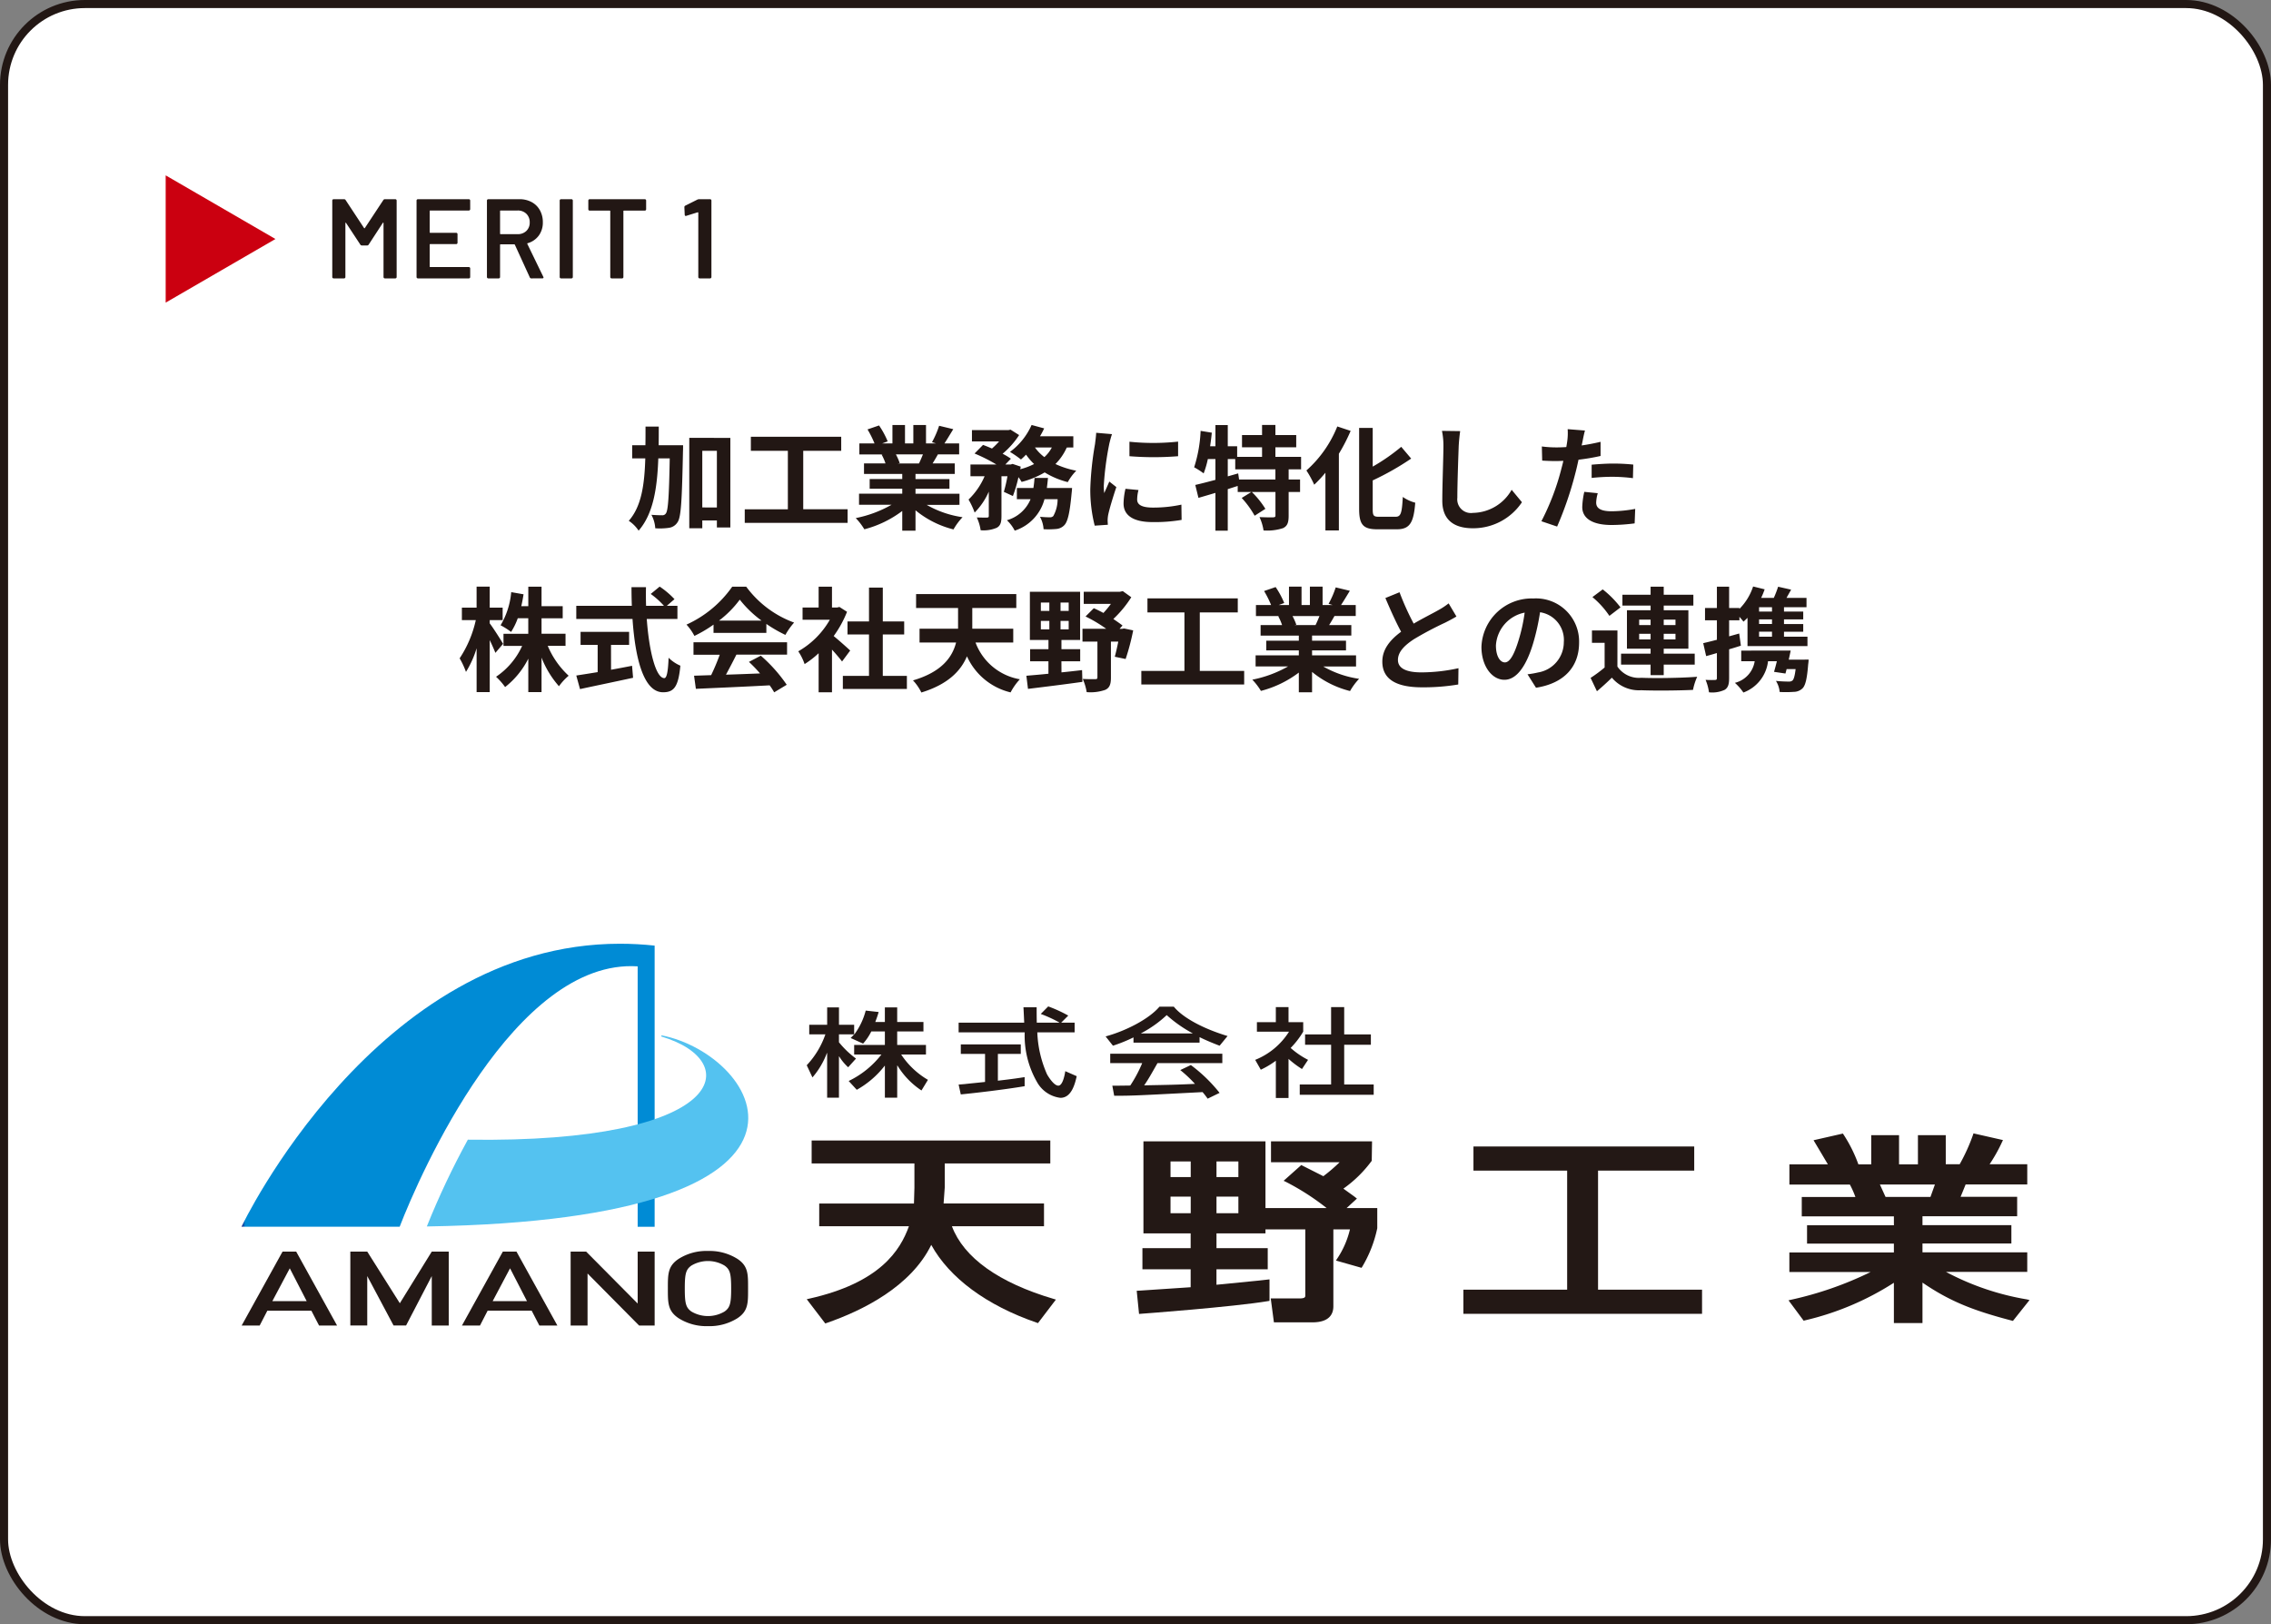 <svg xmlns="http://www.w3.org/2000/svg" xmlns:xlink="http://www.w3.org/1999/xlink" width="281" height="201" viewBox="0 0 281 201">
  <rect x="0" y="0" width="281" height="201" fill="#808080" stroke="none"/>
  <defs>
    <clipPath id="clip-path">
      <path id="パス_5224" data-name="パス 5224" d="M0,35.019H19.573c2.506-6.49,14.212-33.2,29.448-32.221V35.027h2.1V.233A40.12,40.12,0,0,0,46.829,0C16.621,0,0,35.019,0,35.019" transform="translate(0 0)" fill="none"/>
    </clipPath>
    <linearGradient id="linear-gradient" x1="0.201" y1="0.858" x2="0.207" y2="0.858" gradientUnits="objectBoundingBox">
      <stop offset="0" stop-color="#1d2087"/>
      <stop offset="0.159" stop-color="#1b268b"/>
      <stop offset="0.383" stop-color="#163899"/>
      <stop offset="0.643" stop-color="#0e56ae"/>
      <stop offset="0.931" stop-color="#037fcc"/>
      <stop offset="1" stop-color="#008bd5"/>
    </linearGradient>
    <clipPath id="clip-path-2">
      <path id="パス_5226" data-name="パス 5226" d="M77.766,24.234C88.146,27.322,85.908,37.468,53.817,37A99.221,99.221,0,0,0,48.74,47.74c54.024-.879,41.31-21.263,29.026-23.656Z" transform="translate(-48.74 -24.084)" fill="none"/>
    </clipPath>
    <linearGradient id="linear-gradient-2" x1="-0.144" y1="0.818" x2="-0.138" y2="0.818" gradientUnits="objectBoundingBox">
      <stop offset="0" stop-color="#008bd5"/>
      <stop offset="0.187" stop-color="#068fd7"/>
      <stop offset="0.448" stop-color="#189bdc"/>
      <stop offset="0.752" stop-color="#36aee6"/>
      <stop offset="1" stop-color="#54c2f0"/>
    </linearGradient>
    <clipPath id="clip-path-3">
      <rect id="長方形_762" data-name="長方形 762" width="221.24" height="47.324" fill="none"/>
    </clipPath>
  </defs>
  <g id="グループ_2203" data-name="グループ 2203" transform="translate(-1981 6704.098)">
    <rect id="長方形_379" data-name="長方形 379" width="280" height="200" rx="10" transform="translate(1981.5 -6703.598)" fill="#fff" stroke="#221714" stroke-width="1"/>
    <path id="パス_10753" data-name="パス 10753" d="M-58.982-9.352c.014-.756.014-1.526.014-2.31h-1.638c0,.8,0,1.568-.014,2.31h-1.638v1.624h1.624c-.1,3.276-.476,5.95-2.044,7.728A4.386,4.386,0,0,1-61.46,1.218c1.806-2.072,2.3-5.208,2.436-8.946h1.414c-.084,4.676-.2,6.412-.462,6.79a.507.507,0,0,1-.476.252c-.266,0-.77-.014-1.33-.056A4.014,4.014,0,0,1-59.4.924,7.889,7.889,0,0,0-57.708.868,1.49,1.49,0,0,0-56.63.154c.434-.644.532-2.786.658-8.75.014-.21.014-.756.014-.756Zm5.4,7.7V-8.666h1.806v7.014Zm-1.61-8.61V.924h1.61V-.042h1.806V.826h1.666V-10.262Zm14.1,8.834V-8.666h4.7V-10.4H-47.572v1.736h4.578v7.238h-5.334V.252H-35.6v-1.68Zm14.812-6.79c-.154.378-.322.784-.49,1.12h-2.618l.238-.042a7.521,7.521,0,0,0-.476-1.078Zm4.522,6.244V-3.346H-27.2v-.616H-23v-1.2h-4.2V-5.8h4.858V-7.1h-2.744c.21-.336.434-.714.658-1.12H-21.8V-9.576h-1.82c.322-.49.7-1.12,1.092-1.764l-1.75-.42a11.278,11.278,0,0,1-.882,2.03l.5.154H-25.9v-2.282h-1.568v2.282H-28.5v-2.282h-1.554v2.282h-1.274l.686-.252A10.594,10.594,0,0,0-31.71-11.8l-1.428.49a12.549,12.549,0,0,1,.868,1.736h-1.876v1.358h2.926l-.168.028A6.291,6.291,0,0,1-30.912-7.1h-2.66v1.3h4.732v.63h-4.032v1.2h4.032v.616h-5.348v1.372h4.018A14.708,14.708,0,0,1-34.594-.336,7.766,7.766,0,0,1-33.53,1.05a13.28,13.28,0,0,0,4.69-2.268V1.218H-27.2V-1.3a11.95,11.95,0,0,0,4.7,2.366,7.831,7.831,0,0,1,1.12-1.512,12.507,12.507,0,0,1-4.438-1.526ZM-10.948-4.06c.056-.406.1-.826.14-1.246h-1.666a11.687,11.687,0,0,1-.14,1.246h-2.044v1.386h1.694A4.488,4.488,0,0,1-15.89-.07a4.709,4.709,0,0,1,.966,1.288,5.593,5.593,0,0,0,3.682-3.892h1.624A4.262,4.262,0,0,1-10.15-.588a.57.57,0,0,1-.448.154A11.857,11.857,0,0,1-11.8-.5a3.671,3.671,0,0,1,.448,1.54,10.7,10.7,0,0,0,1.568-.028A1.539,1.539,0,0,0-8.764.518c.406-.448.658-1.526.882-3.948.028-.2.056-.63.056-.63Zm.616-5.012a4.254,4.254,0,0,1-.924,1.19,5.49,5.49,0,0,1-1.162-1.19Zm2.66,0v-1.386H-11.8a9.386,9.386,0,0,0,.518-.98l-1.554-.42a8.346,8.346,0,0,1-2.674,3.332,12.225,12.225,0,0,1,1.358.938,8.336,8.336,0,0,0,.63-.6,7.916,7.916,0,0,0,.994,1.162,8.482,8.482,0,0,1-1.708.644l.056-.322-1.008-.336-.224.07h-.672l.686-.714A7.835,7.835,0,0,0-16.422-8.3a10.45,10.45,0,0,0,2.044-2.31l-1.064-.672-.252.056h-4.522v1.4h3.36a8.743,8.743,0,0,1-.882.882c-.378-.168-.77-.322-1.106-.448l-1.05,1.064a20.309,20.309,0,0,1,2.7,1.358H-20.4v1.456h1.75a8.8,8.8,0,0,1-1.988,2.884,9.33,9.33,0,0,1,.756,1.61,8.482,8.482,0,0,0,1.75-2.59v3c0,.168-.056.2-.224.21s-.742,0-1.26-.014a5.546,5.546,0,0,1,.476,1.582A4.129,4.129,0,0,0-17.164.868c.49-.252.6-.7.6-1.456V-5.516h.742a18.249,18.249,0,0,1-.448,1.932l1.12.518A16.343,16.343,0,0,0-14.462-5.4a5.3,5.3,0,0,1,.392.588,11.206,11.206,0,0,0,2.856-1.176,10.084,10.084,0,0,0,2.856,1.2A6.394,6.394,0,0,1-7.308-6.2a10.894,10.894,0,0,1-2.576-.826,6.877,6.877,0,0,0,1.4-2.044Zm6.944-.714v1.792a37.575,37.575,0,0,0,6.02,0V-9.8A28.788,28.788,0,0,1-.728-9.786ZM.392-3.808l-1.61-.154a8.553,8.553,0,0,0-.238,1.82c0,1.442,1.162,2.3,3.57,2.3A19.827,19.827,0,0,0,5.726-.112L5.7-2a16.549,16.549,0,0,1-3.514.364c-1.428,0-1.96-.378-1.96-.994A4.752,4.752,0,0,1,.392-3.808Zm-3.276-6.916-1.96-.168c-.014.448-.1.98-.14,1.372a39.038,39.038,0,0,0-.588,5.544A17.9,17.9,0,0,0-5.026.6L-3.4.49c-.014-.2-.028-.42-.028-.574a4.225,4.225,0,0,1,.07-.658c.154-.742.616-2.268,1.008-3.43l-.868-.686c-.2.462-.42.952-.63,1.428a6.754,6.754,0,0,1-.056-.91,37.132,37.132,0,0,1,.672-5.138C-3.178-9.73-3-10.43-2.884-10.724ZM17.332-5.11H12.838l-.112-.756L11.438-5.5V-7.644h.924V-6.37h4.97ZM20.51-6.37V-7.91H17.332V-9.1h2.576v-1.512H17.332v-1.246H15.68v1.246H13.2V-9.1H15.68v1.19H12.6V-9.226H11.438v-2.618H9.912v2.618H9.254q.126-.84.21-1.68L8.078-11.13a17.026,17.026,0,0,1-.8,4.508,8.913,8.913,0,0,1,1.176.756,11.326,11.326,0,0,0,.518-1.778h.938v2.576c-.938.252-1.806.476-2.492.63l.392,1.6c.63-.182,1.344-.392,2.1-.616V1.218h1.526V-3.92c.406-.126.826-.266,1.232-.392v.742h1.694l-1.2.742a11.2,11.2,0,0,1,1.6,2.2l1.33-.854a10.98,10.98,0,0,0-1.68-2.086h2.926v2.9c0,.182-.056.224-.294.238s-.98,0-1.68-.028a6.064,6.064,0,0,1,.5,1.652A6.355,6.355,0,0,0,18.27.91c.56-.266.7-.714.7-1.554V-3.57h1.414V-5.11H18.97V-6.37Zm4.48-5.306A14.467,14.467,0,0,1,21.168-6.23a12.215,12.215,0,0,1,.966,1.764A15.861,15.861,0,0,0,23.52-5.95V1.19h1.666V-8.3a22.549,22.549,0,0,0,1.456-2.828ZM30.142-.5c-.672,0-.77-.14-.77-.966V-5a33.914,33.914,0,0,0,4.76-2.7L32.9-9.156a23.812,23.812,0,0,1-3.528,2.45v-4.788h-1.68v10.01c0,1.974.5,2.534,2.268,2.534h2.394c1.652,0,2.086-.882,2.282-3.29a4.806,4.806,0,0,1-1.54-.714C32.984-.98,32.872-.5,32.2-.5ZM40.194-11.1,37.94-11.13a8.929,8.929,0,0,1,.182,1.89c0,1.2-.14,4.886-.14,6.762,0,2.394,1.484,3.4,3.78,3.4A7.247,7.247,0,0,0,47.838-2.3l-1.274-1.54A5.6,5.6,0,0,1,41.776-.98a1.692,1.692,0,0,1-1.932-1.876c0-1.736.112-4.872.168-6.384C40.04-9.8,40.11-10.514,40.194-11.1ZM57.218-3.416l-1.666-.168A9.79,9.79,0,0,0,55.3-1.708C55.3-.294,56.574.518,58.926.518a22.474,22.474,0,0,0,2.856-.2l.07-1.792a16.43,16.43,0,0,1-2.912.294c-1.5,0-1.918-.462-1.918-1.078A4.8,4.8,0,0,1,57.218-3.416Zm-1.582-7.756-2.142-.168a7.177,7.177,0,0,1-.042,1.414q-.042.336-.126.8-.651.042-1.26.042A13.854,13.854,0,0,1,50.3-9.2l.042,1.75c.49.028,1.022.056,1.694.056.294,0,.6-.014.924-.028-.084.406-.2.8-.294,1.176a30.312,30.312,0,0,1-2.422,6.3l1.946.658a43.5,43.5,0,0,0,2.226-6.482c.154-.574.294-1.19.42-1.792a25.773,25.773,0,0,0,2.73-.462v-1.75c-.77.182-1.554.336-2.338.448.042-.2.084-.378.112-.532C55.4-10.164,55.524-10.794,55.636-11.172Zm.826,4.228v1.638a24.054,24.054,0,0,1,2.7-.14,20.524,20.524,0,0,1,2.408.168l.042-1.68a24.619,24.619,0,0,0-2.464-.126C58.254-7.084,57.246-7.014,56.462-6.944ZM-78.232,15.226c-.224-.406-1.246-2.016-1.652-2.534v-.406h1.6v-1.54h-1.6v-2.6h-1.624v2.6h-1.82v1.54h1.722a13.95,13.95,0,0,1-2,4.732,10.13,10.13,0,0,1,.784,1.68,12.218,12.218,0,0,0,1.316-2.926V21.2h1.624v-6.44c.28.588.546,1.19.7,1.582Zm7.728.252v-1.5h-2.968V12.062h2.618v-1.5h-2.618V8.156H-75.11v2.408h-.868c.112-.476.2-.966.28-1.47l-1.526-.266a9.647,9.647,0,0,1-1.316,4.1,8.6,8.6,0,0,1,1.3.826,8.3,8.3,0,0,0,.826-1.694h1.3V13.98h-3.066v1.5h2.31A9.184,9.184,0,0,1-79.1,19.3a8.027,8.027,0,0,1,1.12,1.274,10.354,10.354,0,0,0,2.87-3.514V21.2h1.638v-4.27a11.919,11.919,0,0,0,2.156,3.542,7.074,7.074,0,0,1,1.2-1.3,10.6,10.6,0,0,1-2.59-3.7Zm5.628-.126h2.24v-1.61h-6.006v1.61h2.114v3.374c-1.008.168-1.932.308-2.646.42l.462,1.68c1.806-.392,4.27-.9,6.566-1.4l-.126-1.484c-.854.168-1.75.336-2.6.49Zm8.218-3.206V10.522h-1.316l.952-.826a10.457,10.457,0,0,0-1.834-1.554l-1.106.91a9.911,9.911,0,0,1,1.638,1.47h-2.212c-.028-.756-.028-1.54-.014-2.31h-1.792c0,.77.014,1.554.042,2.31h-6.874v1.624h6.958c.336,4.928,1.386,9.072,3.78,9.072,1.33,0,1.89-.644,2.142-3.29a4.683,4.683,0,0,1-1.456-.98c-.07,1.778-.238,2.52-.532,2.52-1.022,0-1.876-3.234-2.17-7.322Zm5.152.2a12.723,12.723,0,0,0,2.562-2.59,13.625,13.625,0,0,0,2.688,2.59Zm-.686,1.526h6.538V12.762A16.917,16.917,0,0,0-43.3,14.12a8.629,8.629,0,0,1,1.078-1.526,12.806,12.806,0,0,1-5.922-4.438h-1.736a13.9,13.9,0,0,1-5.656,4.69,6.5,6.5,0,0,1,.98,1.4,16.165,16.165,0,0,0,2.366-1.4Zm-2.478,2.7h3.248A26.885,26.885,0,0,1-52.486,19.1l-2.114.07.224,1.624c2.38-.112,5.838-.252,9.128-.434a7.422,7.422,0,0,1,.56.868l1.554-.938a18.829,18.829,0,0,0-3.206-3.6l-1.47.77a16.687,16.687,0,0,1,1.372,1.428c-1.428.056-2.87.112-4.214.154.42-.784.882-1.652,1.288-2.478h6.272V15.03H-54.67Zm19.39-.518c-.294-.28-1.372-1.246-2.044-1.792a13.589,13.589,0,0,0,1.652-3l-.938-.6-.294.07h-.63V8.156h-1.652v2.576h-1.988v1.512H-37.8a10.458,10.458,0,0,1-3.906,3.906,6.673,6.673,0,0,1,.784,1.582,11.585,11.585,0,0,0,1.736-1.344v4.83h1.652V15.94c.476.518.952,1.078,1.246,1.47Zm4.032,3.136V14.064H-28.6v-1.61h-2.646V8.268h-1.708v4.186h-2.66v1.61h2.66v5.124H-36.19v1.624h7.924V19.188Zm16.142-4.13V13.35h-5.068V10.788h5.446V9.066h-12.4v1.722h5.194V13.35H-26.7v1.708h4.522c-.462,1.82-1.778,3.654-5.334,4.69a5.981,5.981,0,0,1,1.036,1.5c3.29-1.008,4.886-2.674,5.642-4.48a7.951,7.951,0,0,0,5.4,4.466,7.4,7.4,0,0,1,1.148-1.624,7.145,7.145,0,0,1-5.488-4.55Zm3.416-2.674h1.05v1.05h-1.05Zm0-2.268h1.05v1.036h-1.05Zm3.444,1.036H-9.254V10.116h1.008Zm0,2.282H-9.254v-1.05h1.008Zm-.9,3.948h2.324v-1.5H-9.142V14.75h2.31V8.786h-6.216V14.75h2.3v1.134H-13.02v1.5h2.268v1.54c-1.036.112-1.974.182-2.73.252l.2,1.624c1.82-.224,4.354-.532,6.734-.868l-.042-1.456c-.854.1-1.708.2-2.548.28Zm7.756-4.06-.238.042h-.322l.364-.406c-.308-.252-.714-.518-1.134-.812A13.686,13.686,0,0,0-.5,9.458L-1.554,8.7l-.364.084H-6.384v1.5h3.36a12.286,12.286,0,0,1-.924,1.12c-.406-.224-.812-.42-1.19-.588L-6.16,11.838A17.661,17.661,0,0,1-3.6,13.364h-2.94v1.582H-4.69V19.37c0,.182-.07.224-.28.224s-.91.014-1.54-.028A6.457,6.457,0,0,1-6.02,21.2a5.494,5.494,0,0,0,2.3-.28c.546-.252.7-.714.7-1.512V14.946h.91c-.14.7-.294,1.386-.434,1.876l1.344.28A28.364,28.364,0,0,0-.266,13.56Zm9.366,5.25V11.334h4.7V9.6H1.5v1.736H6.076v7.238H.742v1.68H13.468v-1.68Zm14.812-6.79c-.154.378-.322.784-.49,1.12H19.684l.238-.042a7.521,7.521,0,0,0-.476-1.078Zm4.522,6.244V16.654H21.868v-.616h4.2v-1.2h-4.2V14.2h4.858V12.9H23.982c.21-.336.434-.714.658-1.12h2.632V10.424h-1.82c.322-.49.7-1.12,1.092-1.764l-1.75-.42a11.278,11.278,0,0,1-.882,2.03l.5.154H23.17V8.142H21.6v2.282H20.566V8.142H19.012v2.282H17.738l.686-.252A10.594,10.594,0,0,0,17.36,8.2l-1.428.49a12.549,12.549,0,0,1,.868,1.736H14.924v1.358H17.85l-.168.028a6.291,6.291,0,0,1,.476,1.092H15.5v1.3H20.23v.63H16.2v1.2H20.23v.616H14.882v1.372H18.9a14.709,14.709,0,0,1-4.424,1.638A7.766,7.766,0,0,1,15.54,21.05a13.28,13.28,0,0,0,4.69-2.268v2.436h1.638V18.7a11.95,11.95,0,0,0,4.7,2.366,7.831,7.831,0,0,1,1.12-1.512,12.507,12.507,0,0,1-4.438-1.526ZM32.69,8.842l-1.75.714c.63,1.484,1.3,2.982,1.946,4.172-1.344.994-2.324,2.156-2.324,3.7,0,2.408,2.114,3.178,4.9,3.178a26,26,0,0,0,4.494-.35l.028-2.016a21.613,21.613,0,0,1-4.578.518c-1.946,0-2.912-.532-2.912-1.54,0-.98.784-1.778,1.946-2.548a41.44,41.44,0,0,1,3.906-2.072c.518-.266.966-.5,1.386-.756l-.966-1.624a8.748,8.748,0,0,1-1.3.854c-.658.378-1.876.98-3.024,1.652A33.256,33.256,0,0,1,32.69,8.842Zm22.218,6.23a5.331,5.331,0,0,0-5.656-5.46A6.22,6.22,0,0,0,42.826,15.6c0,2.366,1.288,4.074,2.842,4.074,1.526,0,2.73-1.736,3.57-4.564a28.313,28.313,0,0,0,.84-3.794,3.461,3.461,0,0,1,2.94,3.7,3.8,3.8,0,0,1-3.192,3.752,10.768,10.768,0,0,1-1.3.224l1.05,1.666C53.1,20.112,54.908,18.026,54.908,15.072Zm-10.29.35a4.407,4.407,0,0,1,3.556-4.06,21.014,21.014,0,0,1-.742,3.388c-.574,1.89-1.12,2.772-1.708,2.772C45.178,17.522,44.618,16.836,44.618,15.422Zm17.724-.742v-.7h1.414v.7Zm0-2.45h1.414V12.9H62.342Zm4.494,0V12.9H65.38V12.23Zm0,2.45H65.38v-.7h1.456ZM63.756,19.1H65.38V17.8h3.836V16.444H65.38v-.616h3.052v-4.76H65.38v-.574h3.668V9.15H65.38V8.156H63.756V9.15H60.27v1.344h3.486v.574H60.83v4.76h2.926v.616H60.1V17.8h3.654Zm-3.724-8.386a12.166,12.166,0,0,0-2.2-2.226l-1.274.952a10.909,10.909,0,0,1,2.1,2.324Zm-.378,2.856H56.5V15.1h1.568v3.052a16.777,16.777,0,0,1-1.736,1.288l.784,1.652c.714-.6,1.288-1.134,1.848-1.68a4.361,4.361,0,0,0,3.626,1.554c1.708.07,4.676.042,6.412-.042a7.591,7.591,0,0,1,.518-1.624c-1.932.154-5.236.2-6.916.126a3.22,3.22,0,0,1-2.954-1.386Zm19.124-2.338h-1.6V10.69h1.6Zm0,1.54h-1.6V12.2h1.6Zm0,1.568h-1.6v-.616h1.6Zm-4.06-.392-1.246.35V12.314h1.274V11.88c.2.224.392.448.5.6.168-.14.336-.308.5-.476v3.5h7.42V14.344H80.262v-.616h2.38v-.952h-2.38V12.2h2.38v-.966h-2.38V10.69h2.786V9.542H80.57c.182-.322.378-.672.574-1.022l-1.61-.364A12.579,12.579,0,0,1,79,9.542H77.434a9.97,9.97,0,0,0,.434-1.064l-1.428-.35A7.032,7.032,0,0,1,74.746,10.9v-.112H73.472V8.156H71.96v2.632H70.49v1.526h1.47v2.408c-.63.168-1.218.308-1.694.42l.364,1.6c.42-.112.868-.238,1.33-.378v3.094c0,.182-.07.238-.238.238a11.31,11.31,0,0,1-1.162-.014,6.193,6.193,0,0,1,.42,1.54,3.631,3.631,0,0,0,1.946-.308c.42-.266.546-.686.546-1.456V15.9c.49-.14.98-.294,1.456-.448Zm6.132,3.234c.084-.378.168-.756.238-1.12H74.97v1.316h1.666a3.267,3.267,0,0,1-2.45,2.674,6.41,6.41,0,0,1,1.05,1.2,4.708,4.708,0,0,0,3.052-3.878H79.38c-.112.476-.238.938-.35,1.316l1.414.21c.042-.168.1-.35.14-.546H81.7c-.1.84-.224,1.26-.392,1.414a.708.708,0,0,1-.49.126c-.28,0-.91-.014-1.554-.084a3.078,3.078,0,0,1,.462,1.372,13.858,13.858,0,0,0,1.75-.014,1.561,1.561,0,0,0,1.078-.434c.364-.364.56-1.2.7-2.968a4.926,4.926,0,0,0,.056-.588Z" transform="translate(2121.479 -6639.648)" fill="#221714"/>
    <path id="パス_10754" data-name="パス 10754" d="M7.336-9.688a.219.219,0,0,1,.2-.112H8.82a.162.162,0,0,1,.119.049.162.162,0,0,1,.049.119V-.168a.162.162,0,0,1-.049.119A.162.162,0,0,1,8.82,0H7.532a.162.162,0,0,1-.119-.049.162.162,0,0,1-.049-.119V-6.846A.054.054,0,0,0,7.329-6.9q-.035-.014-.049.028L5.53-4.186a.219.219,0,0,1-.2.112H4.69a.219.219,0,0,1-.2-.112L2.73-6.86q-.014-.042-.049-.028a.054.054,0,0,0-.035.056V-.168A.162.162,0,0,1,2.6-.049.162.162,0,0,1,2.478,0H1.19a.162.162,0,0,1-.119-.049.162.162,0,0,1-.049-.119V-9.632a.162.162,0,0,1,.049-.119A.162.162,0,0,1,1.19-9.8H2.478a.219.219,0,0,1,.2.112L4.956-6.23a.081.081,0,0,0,.056.028.045.045,0,0,0,.042-.028Zm10.752,1.12a.162.162,0,0,1-.049.119.162.162,0,0,1-.119.049H13.146a.062.062,0,0,0-.07.07v2.618a.062.062,0,0,0,.07.07h3.206a.162.162,0,0,1,.119.049.162.162,0,0,1,.049.119V-4.41a.162.162,0,0,1-.049.119.162.162,0,0,1-.119.049H13.146a.062.062,0,0,0-.07.07v2.7a.062.062,0,0,0,.07.07H17.92a.162.162,0,0,1,.119.049.162.162,0,0,1,.049.119V-.168a.162.162,0,0,1-.049.119A.162.162,0,0,1,17.92,0h-6.3A.162.162,0,0,1,11.5-.049a.162.162,0,0,1-.049-.119V-9.632a.162.162,0,0,1,.049-.119A.162.162,0,0,1,11.62-9.8h6.3a.162.162,0,0,1,.119.049.162.162,0,0,1,.049.119ZM25.662,0a.2.2,0,0,1-.2-.126L23.618-4.158a.09.09,0,0,0-.084-.056h-1.68a.062.062,0,0,0-.07.07V-.168a.162.162,0,0,1-.049.119A.162.162,0,0,1,21.616,0H20.328a.162.162,0,0,1-.119-.049.162.162,0,0,1-.049-.119V-9.632a.162.162,0,0,1,.049-.119.162.162,0,0,1,.119-.049h3.85a3.12,3.12,0,0,1,1.512.357,2.53,2.53,0,0,1,1.022,1.008,3,3,0,0,1,.364,1.491,2.709,2.709,0,0,1-.5,1.645,2.571,2.571,0,0,1-1.379.945.045.045,0,0,0-.042.028.06.06,0,0,0,0,.056L27.132-.2a.215.215,0,0,1,.028.084q0,.112-.154.112ZM21.854-8.4a.062.062,0,0,0-.07.07v2.786a.062.062,0,0,0,.07.07h2.1a1.5,1.5,0,0,0,1.085-.4,1.4,1.4,0,0,0,.413-1.057,1.426,1.426,0,0,0-.413-1.064A1.481,1.481,0,0,0,23.954-8.4ZM29.33,0a.162.162,0,0,1-.119-.049.162.162,0,0,1-.049-.119V-9.632a.162.162,0,0,1,.049-.119A.162.162,0,0,1,29.33-9.8h1.288a.162.162,0,0,1,.119.049.162.162,0,0,1,.049.119V-.168a.162.162,0,0,1-.049.119A.162.162,0,0,1,30.618,0ZM39.69-9.8a.162.162,0,0,1,.119.049.162.162,0,0,1,.049.119v1.078a.162.162,0,0,1-.049.119.162.162,0,0,1-.119.049H37.114a.062.062,0,0,0-.07.07V-.168A.162.162,0,0,1,37-.049.162.162,0,0,1,36.876,0H35.588a.162.162,0,0,1-.119-.049.162.162,0,0,1-.049-.119V-8.316a.062.062,0,0,0-.07-.07H32.872a.162.162,0,0,1-.119-.049.162.162,0,0,1-.049-.119V-9.632a.162.162,0,0,1,.049-.119.162.162,0,0,1,.119-.049Zm6.524.042a.6.6,0,0,1,.21-.042h1.344a.162.162,0,0,1,.119.049.162.162,0,0,1,.049.119V-.168a.162.162,0,0,1-.049.119A.162.162,0,0,1,47.768,0H46.48a.162.162,0,0,1-.119-.049.162.162,0,0,1-.049-.119V-8.12a.061.061,0,0,0-.028-.049.05.05,0,0,0-.056-.007l-1.4.434a.156.156,0,0,1-.07.014.113.113,0,0,1-.091-.042.169.169,0,0,1-.035-.112l-.042-.924A.2.2,0,0,1,44.7-9Z" transform="translate(2021.091 -6669.647)" fill="#221714"/>
    <path id="パス_1" data-name="パス 1" d="M0,0V15.75L13.582,7.877Z" transform="translate(2001.5 -6682.398)" fill="#cb0010"/>
    <g id="グループ_1308" data-name="グループ 1308" transform="translate(2010.88 -6587.31)" clip-path="url(#clip-path)">
      <path id="パス_5223" data-name="パス 5223" d="M48.954-4.517-1,32.023-36.664-14.312l49.955-36.54Z" transform="translate(19.413 26.926)" fill="url(#linear-gradient)"/>
    </g>
    <g id="グループ_1310" data-name="グループ 1310" transform="translate(2033.812 -6575.979)" clip-path="url(#clip-path-2)">
      <path id="パス_5225" data-name="パス 5225" d="M23.7,4.252,67.742-31.367,101.287,8.85,57.24,44.469Z" transform="translate(-35.479 5.277)" fill="url(#linear-gradient-2)"/>
    </g>
    <g id="グループ_1312" data-name="グループ 1312" transform="translate(2010.88 -6587.31)" clip-path="url(#clip-path-3)">
      <path id="パス_5227" data-name="パス 5227" d="M8.091,87.1H3.845L6,83.041Zm3.76,3.02L6.793,80.972H5.107L.047,90.121H2.276l.951-1.838H8.671l.95,1.838Z" transform="translate(-0.025 -42.874)" fill="#231815"/>
      <path id="パス_5228" data-name="パス 5228" d="M38.7,90.121V84l-3.178,6.117H33.973L30.717,84v6.117H28.624V80.972h2.093l4.032,6.391L38.7,80.972H40.8v9.149Z" transform="translate(-15.156 -42.874)" fill="#231815"/>
      <path id="パス_5229" data-name="パス 5229" d="M66.025,87.1H61.782l2.15-4.06Zm3.762,3.02-5.061-9.149H63.041l-5.06,9.149h2.23l.949-1.838h5.447l.949,1.838Z" transform="translate(-30.701 -42.874)" fill="#231815"/>
      <path id="パス_5230" data-name="パス 5230" d="M95.029,90.121l-6.377-6.438v6.438H86.559V80.972h1.919L94.854,87.4V80.972h2.1v9.149Z" transform="translate(-45.832 -42.874)" fill="#231815"/>
      <path id="パス_5231" data-name="パス 5231" d="M119.962,85.458c0,1.839-.136,2.353-.814,2.842a4.028,4.028,0,0,1-4.11,0c-.678-.49-.813-1-.813-2.842s.136-2.352.813-2.839a4.013,4.013,0,0,1,4.11,0c.678.487.814,1,.814,2.839m2.092,0c0-1.76.039-2.775-1.319-3.674a6.483,6.483,0,0,0-3.644-.976,6.414,6.414,0,0,0-3.624.976c-1.357.9-1.337,1.914-1.337,3.674s-.02,2.777,1.337,3.676a6.421,6.421,0,0,0,3.624.977,6.491,6.491,0,0,0,3.644-.977c1.358-.9,1.319-1.915,1.319-3.676" transform="translate(-59.373 -42.788)" fill="#231815"/>
      <path id="パス_5232" data-name="パス 5232" d="M166.606,62.359h11.4V59.545H165.583c.025-.361.143-2,.143-2V54.592h13.059v-2.84H149.255v2.84h12.717V57.6s-.049,1.654-.057,1.948H150.192v2.814h11.1c-1.066,2.969-3.558,7-12.355,8.965l-.289.067,2.294,3,.128-.045c4.575-1.581,10.475-4.55,12.985-9.681,2.243,4.078,6.848,7.5,13.074,9.634l.132.046,2.217-2.911-.265-.079c-6.826-2.01-11.147-5.123-12.6-8.991" transform="translate(-78.707 -27.402)" fill="#231815"/>
      <path id="パス_5233" data-name="パス 5233" d="M250.083,69.245s-3.848.379-4.786.473V67.806h6.344V65.19H245.3V63.358h6.061V51.967h-15.1V63.358h5.843V65.19h-5.968v2.616h5.968v2.217c-.332.02-6.264.418-6.264.418l-.411.02.288,2.866.185-.015c.114-.006,11.435-.845,15.8-1.574l.158-.025V69.051l-1.33.15ZM245.3,58.812h2.709v2.05H245.3Zm0-4.351h2.709V56.39H245.3Zm-5.688,0h2.5V56.39h-2.5Zm2.5,6.4h-2.5v-2.05h2.5Z" transform="translate(-124.659 -27.516)" fill="#231815"/>
      <path id="パス_5234" data-name="パス 5234" d="M280.132,59.053l-.349-.275s-1.02-.735-1.326-.955a15.249,15.249,0,0,0,3.508-3.447L282,52.158v-.191h-12.5v2.592h8.486a20.62,20.62,0,0,1-2.008,1.724L273.239,54.9l-.087.089-2.09,1.863.262.123a30.329,30.329,0,0,1,5.057,3.25h-7.987v2.643h5.349v8.215c0,.239-.2.327-.747.327h-3.528l.392,2.959h4.763c2.143,0,2.593-1.078,2.593-1.983V62.867h2.052a11.028,11.028,0,0,1-1.591,3.637l-.141.218,3.169.9.076-.121a15.44,15.44,0,0,0,1.868-4.785l0-2.488h-3.795c.411-.376,1.274-1.171,1.274-1.171" transform="translate(-142.114 -27.516)" fill="#231815"/>
      <path id="パス_5235" data-name="パス 5235" d="M338,56.311h11.9V53.325H322.584v2.986h11.593V71.045h-12.84v2.988h29.531V71.045H338Z" transform="translate(-170.147 -28.235)" fill="#231815"/>
      <path id="パス_5236" data-name="パス 5236" d="M436.357,70.444a32.664,32.664,0,0,1-10.038-3.409h10.062v-2.42H423.417V63.522h11V61.249h-11v-1.1h11.715v-2.4h-7c.15-.359.548-1.34.626-1.535h7.624v-2.5h-4.659a20.059,20.059,0,0,0,1.553-2.777l.1-.213-3.647-.827-.054.166a23,23,0,0,1-1.654,3.652h-1.723V50.115h-3.443v3.613h-2.337V50.115h-3.443v3.613h-1.589a17.626,17.626,0,0,0-1.844-3.7l-.071-.109-3.632.826,1.005,1.687s.545.916.768,1.3h-4.761v2.5h7.484a11.286,11.286,0,0,1,.682,1.535h-6.636v2.4h11.4v1.1H409.134v2.273h10.745v1.093H406.946v2.42H417a43.413,43.413,0,0,1-9.878,3.438l-.28.065,1.874,2.523.128-.035a35.046,35.046,0,0,0,11.035-4.661v4.99h3.538v-5.01c3.538,2.43,6.543,3.52,11.071,4.709l.121.031,2.052-2.578Zm-11.4-14.221c-.12.336-.493,1.372-.551,1.535h-5.558c-.062-.128-.536-1.174-.7-1.535Z" transform="translate(-215.421 -26.428)" fill="#231815"/>
      <path id="パス_5237" data-name="パス 5237" d="M156.637,19.716a6.756,6.756,0,0,1-1.016,1.506l-1.54-.694c.185-.18.262-.263.431-.454h-1.878v.98a11.22,11.22,0,0,0,2.11,2.02l-.97,1.076a6.224,6.224,0,0,1-1.109-1.339h-.031v5.1h-1.462V22.394h-.031a9.909,9.909,0,0,1-1.786,3.012l-.708-1.506a10.644,10.644,0,0,0,2.31-3.825h-2V18.891h2.218V16.739h1.462v2.152h1.878v1.184h.031a8.582,8.582,0,0,0,1.4-2.941l1.6.179c-.093.335-.215.706-.416,1.231h1.185v-1.8h1.525v1.8h3.249v1.172h-3.249v1.674H163.4v1.183h-3.065a10.019,10.019,0,0,0,3.31,3.133l-.8,1.315a9.759,9.759,0,0,1-2.972-3.084h-.031v3.981h-1.525V23.972h-.031a11.394,11.394,0,0,1-3.448,2.965l-1-1.089a11.335,11.335,0,0,0,4.05-3.276h-3.372V21.389h3.8V19.716Z" transform="translate(-78.707 -8.863)" fill="#231815"/>
      <path id="パス_5238" data-name="パス 5238" d="M201.291,18.493h1.662v1.2h-4.618a14.081,14.081,0,0,0,1.2,5.188c.185.335.863,1.411,1.4,1.411.554,0,.8-1.375.862-1.793l1.416.622c-.215.92-.632,2.678-2.017,2.678a3.842,3.842,0,0,1-2.88-1.925,11.52,11.52,0,0,1-1.54-6.18H188.6v-1.2h8.114c-.03-.633-.077-1.709-.093-1.9h1.633c0,.61,0,1.053.016,1.9h2.786v-.024a16.265,16.265,0,0,0-2.294-1.053l.924-.932a17,17,0,0,1,2.48,1.135ZM188.6,26.156c.384-.024.555-.048.769-.06.37-.048,2.095-.216,2.5-.263V22.366h-3V21.183h7.421v1.183h-2.833v3.311c1.771-.2,2.71-.347,3.31-.442v1.124c-2.495.418-6.052.837-7.9,1.017Z" transform="translate(-99.865 -8.729)" fill="#231815"/>
      <path id="パス_5239" data-name="パス 5239" d="M231.639,19.872v-.024a14.275,14.275,0,0,0,3.172-2.247,16.1,16.1,0,0,0,3.2,2.247v.024Zm9.715,7.352a19.048,19.048,0,0,0-3.557-3.443l-1.309.622a15.566,15.566,0,0,1,1.817,1.709c-2.371.108-3.11.12-6.283.18.479-.681.894-1.423,1.648-2.749h8.022v-1.16H227.821v1.16h3.956a16.212,16.212,0,0,1-1.478,2.773c-.739.012-1.894.024-2.217.024l.23,1.243c2.34,0,2.864-.036,10.933-.454a9.08,9.08,0,0,1,.631.813ZM230.7,21.008h8.175v-.681c.94.466,1.833.813,2.48,1.064l.985-1.2c-3-.909-5.512-2.247-6.651-3.634h-1.771c-1.308,1.542-4.188,3.012-6.667,3.682l.909,1.148a18.908,18.908,0,0,0,2.54-1.028Z" transform="translate(-120.329 -8.769)" fill="#231815"/>
      <path id="パス_5240" data-name="パス 5240" d="M270.713,27.912h-1.57V23.3a10.83,10.83,0,0,1-1.863,1.112l-.693-1.219a8.823,8.823,0,0,0,4.188-3.491H266.8V18.527h2.341V16.662h1.57v1.865h1.818V19.7a10.506,10.506,0,0,1-1.555,2.02,10.361,10.361,0,0,0,2.155,1.471l-.753,1.135a11.942,11.942,0,0,1-1.664-1.255Zm5.266-11.25H277.6v3.384h3.3v1.278h-3.3v4.914h3.65v1.279H272.1V26.238h3.881V21.324H272.76V20.046h3.219Z" transform="translate(-141.157 -8.822)" fill="#231815"/>
    </g>
  </g>
</svg>
